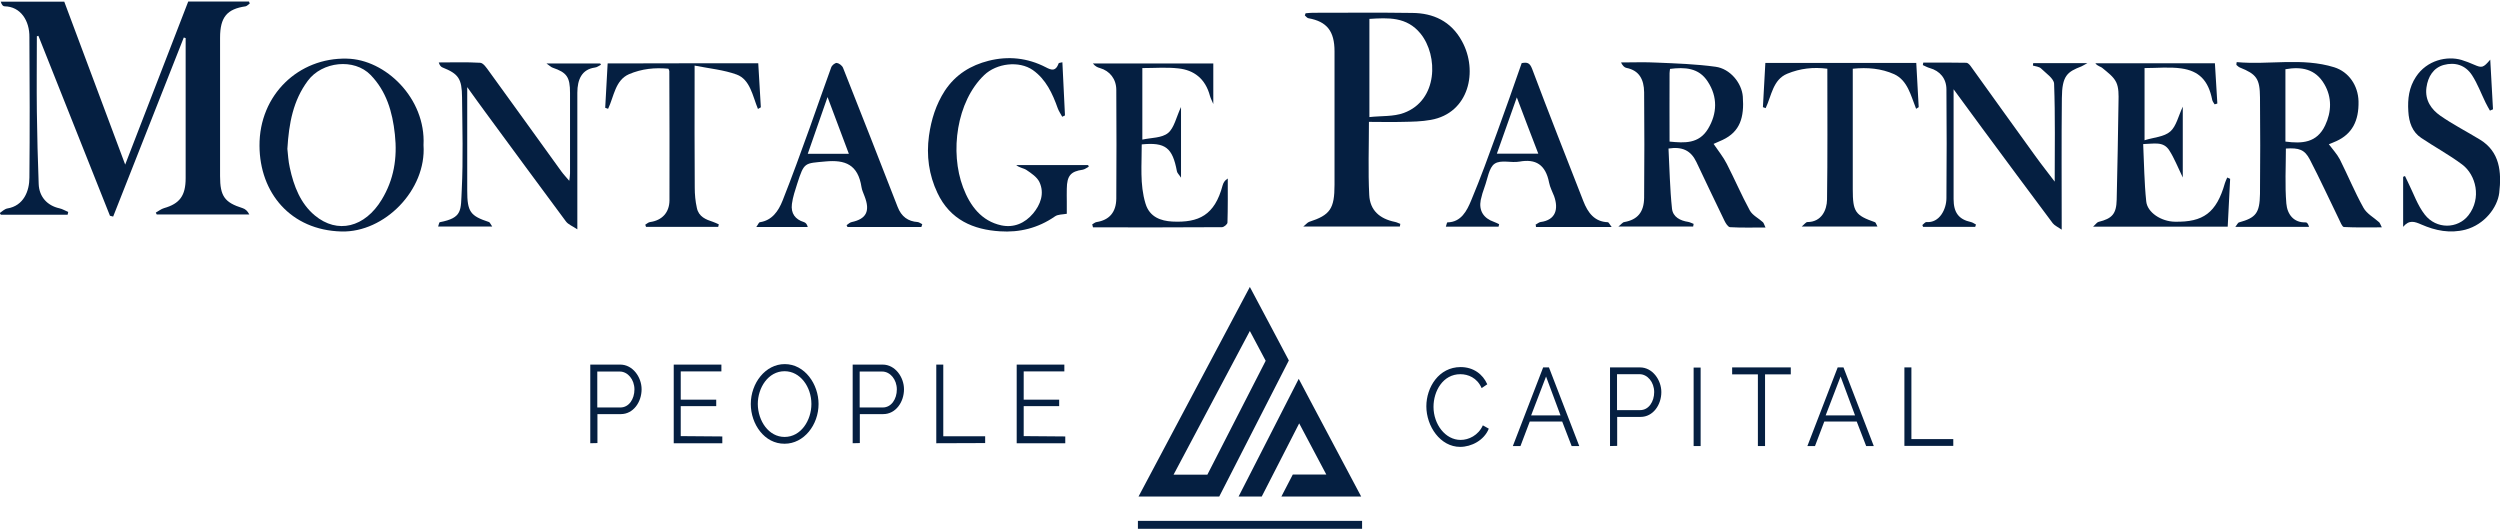 <svg width="278" height="59" viewBox="0 0 278 59" fill="none" xmlns="http://www.w3.org/2000/svg">
<g clip-path="url(#clip0)">
<path d="M65.639 49.288V40.543H68.975C70.364 40.543 71.346 41.942 71.346 43.286C71.346 44.722 70.414 46.048 69.043 46.048H66.435V49.269L65.639 49.288ZM66.418 45.311H68.992C69.94 45.311 70.55 44.372 70.55 43.304C70.55 42.2 69.805 41.316 68.924 41.316H66.418V45.311Z" fill="#051F41"/>
<path d="M80.321 48.533V49.288H74.919V40.543H80.219V41.298H75.698V44.446H79.644V45.164H75.698V48.496L80.321 48.533Z" fill="#051F41"/>
<path d="M83.488 44.925C83.488 42.605 85.114 40.488 87.264 40.488C89.5 40.488 91.024 42.734 91.024 44.925C91.024 47.244 89.398 49.343 87.247 49.343C85.012 49.361 83.488 47.17 83.488 44.925ZM87.247 48.588C89.076 48.588 90.228 46.729 90.228 44.925C90.228 43.028 88.992 41.279 87.247 41.279C85.418 41.279 84.267 43.12 84.267 44.925C84.284 46.821 85.486 48.588 87.247 48.588Z" fill="#051F41"/>
<path d="M94.817 49.288V40.543H98.153C99.542 40.543 100.524 41.942 100.524 43.286C100.524 44.722 99.593 46.048 98.221 46.048H95.613V49.269L94.817 49.288ZM95.596 45.311H98.17C99.118 45.311 99.728 44.372 99.728 43.304C99.728 42.2 98.983 41.316 98.102 41.316H95.596V45.311Z" fill="#051F41"/>
<path d="M104.114 49.288V40.543H104.893V48.515H109.55V49.269L104.114 49.288Z" fill="#051F41"/>
<path d="M118.458 48.533V49.288H113.056V40.543H118.356V41.298H113.835V44.446H117.78V45.164H113.835V48.496L118.458 48.533Z" fill="#051F41"/>
<path d="M162.421 40.819C163.843 40.819 164.893 41.611 165.384 42.734L164.758 43.157C164.25 41.997 163.25 41.611 162.387 41.611C160.456 41.611 159.406 43.489 159.406 45.237C159.406 47.171 160.71 48.919 162.421 48.919C163.318 48.919 164.385 48.422 164.893 47.299L165.554 47.668C165.029 48.975 163.606 49.693 162.37 49.693C160.168 49.693 158.61 47.41 158.61 45.182C158.61 43.065 159.999 40.819 162.421 40.819Z" fill="#051F41"/>
<path d="M168.229 49.6L171.599 40.855H172.243L175.613 49.6H174.766L173.716 46.876H170.109L169.076 49.6H168.229ZM171.921 41.868L170.261 46.194H173.53L171.921 41.868Z" fill="#051F41"/>
<path d="M179.034 49.6V40.855H182.37C183.758 40.855 184.741 42.255 184.741 43.599C184.741 45.035 183.809 46.36 182.438 46.36H179.83V49.582L179.034 49.6ZM179.813 45.605H182.387C183.335 45.605 183.945 44.666 183.945 43.599C183.945 42.494 183.2 41.61 182.319 41.61H179.813V45.605Z" fill="#051F41"/>
<path d="M188.331 49.601V40.874H189.11V49.601H188.331Z" fill="#051F41"/>
<path d="M199.135 41.629H196.273V49.6H195.477V41.629H192.615V40.855H199.135V41.629Z" fill="#051F41"/>
<path d="M200.981 49.6L204.351 40.855H204.994L208.364 49.6H207.518L206.468 46.876H202.861L201.828 49.6H200.981ZM204.673 41.868L203.013 46.194H206.281L204.673 41.868Z" fill="#051F41"/>
<path d="M211.769 49.6V40.855H212.548V48.827H217.205V49.582H211.769V49.6Z" fill="#051F41"/>
<path d="M134.258 52.786H130.499L138.983 36.806L140.744 40.119L134.258 52.786ZM143.319 40.083L142.015 37.615L138.983 31.908L126.604 55.216H135.579L136.833 52.767L142.048 42.568L143.319 40.083ZM142.489 55.216H151.363L145.723 44.593L144.419 42.126L143.149 44.611L138.983 52.767L137.73 55.216H140.304L143.539 48.901L144.47 47.078L147.485 52.767H143.759L142.489 55.216Z" fill="#051F41"/>
<path d="M151.464 57.922H126.536V58.824H151.464V57.922Z" fill="#051F41"/>
<path fill-rule="evenodd" clip-rule="evenodd" d="M17.324 23.642C17.629 23.476 17.917 23.237 18.239 23.145C19.983 22.648 20.644 21.764 20.644 19.813C20.644 14.934 20.644 10.074 20.644 5.195C20.644 4.882 20.644 4.551 20.644 4.238C20.576 4.219 20.508 4.201 20.44 4.164C17.816 10.81 15.207 17.438 12.583 24.084C12.464 24.047 12.346 24.029 12.227 23.992C9.568 17.327 6.91 10.644 4.268 3.98C4.217 3.998 4.149 4.017 4.098 4.035C4.098 6.833 4.065 9.613 4.098 12.412C4.132 15.1 4.2 17.769 4.302 20.457C4.352 21.893 5.267 22.869 6.605 23.163C6.943 23.237 7.265 23.44 7.587 23.568C7.57 23.679 7.536 23.771 7.519 23.881C5.047 23.881 2.574 23.881 0.102 23.881C0.051 23.826 0.017 23.753 -0.034 23.697C0.237 23.513 0.508 23.237 0.813 23.182C2.642 22.887 3.269 21.23 3.269 19.758C3.319 14.547 3.302 9.356 3.269 4.145C3.302 2.304 2.286 0.721 0.508 0.703C0.339 0.703 0.186 0.537 0.085 0.187C2.388 0.187 4.708 0.187 7.147 0.187C9.348 6.06 11.584 12.043 13.921 18.303C16.325 12.099 18.628 6.115 20.931 0.169C23.184 0.169 25.436 0.169 27.688 0.169C27.722 0.242 27.739 0.316 27.773 0.39C27.621 0.5 27.468 0.666 27.316 0.703C25.233 0.997 24.471 1.918 24.471 4.201C24.471 9.337 24.471 14.455 24.471 19.592C24.471 21.819 24.979 22.519 26.977 23.145C27.265 23.237 27.519 23.44 27.722 23.845C24.285 23.845 20.864 23.845 17.426 23.845C17.392 23.771 17.358 23.716 17.324 23.642Z" fill="#051F41"/>
<path fill-rule="evenodd" clip-rule="evenodd" d="M145.181 1.476C145.452 1.458 145.706 1.421 145.977 1.421C149.686 1.421 153.378 1.384 157.069 1.439C159.356 1.458 161.354 2.341 162.573 4.587C164.385 7.883 163.369 12.578 159.102 13.332C158.086 13.516 157.036 13.535 155.986 13.553C154.766 13.59 153.564 13.553 152.226 13.553C152.226 16.333 152.124 19.021 152.26 21.691C152.345 23.384 153.412 24.323 155.105 24.673C155.308 24.71 155.511 24.82 155.715 24.894C155.698 24.986 155.681 25.096 155.664 25.189C152.175 25.189 148.687 25.189 144.927 25.189C145.249 24.931 145.384 24.747 145.571 24.673C147.908 23.918 148.399 23.219 148.399 20.549C148.399 15.597 148.399 10.663 148.399 5.71C148.399 3.464 147.552 2.397 145.503 2.028C145.351 2.01 145.232 1.826 145.097 1.715C145.13 1.642 145.147 1.55 145.181 1.476ZM152.277 13.019C153.615 12.872 154.953 12.982 156.104 12.559C159.914 11.16 159.948 6.189 157.967 3.74C156.426 1.844 154.36 1.973 152.277 2.102C152.277 5.71 152.277 9.227 152.277 13.019Z" fill="#051F41"/>
<path fill-rule="evenodd" clip-rule="evenodd" d="M248.72 6.907C252.327 7.238 255.985 6.373 259.558 7.478C261.201 7.993 262.217 9.521 262.268 11.252C262.319 13.461 261.54 14.897 259.812 15.689C259.508 15.836 259.186 15.947 258.966 16.039C259.372 16.591 259.863 17.106 260.185 17.714C261.083 19.5 261.845 21.359 262.81 23.09C263.182 23.771 263.961 24.176 264.554 24.71C264.639 24.784 264.69 24.931 264.859 25.281C263.352 25.281 261.98 25.317 260.642 25.244C260.439 25.225 260.236 24.655 260.067 24.323C259 22.132 257.967 19.886 256.849 17.732C256.273 16.628 255.647 16.425 254.19 16.517C254.19 18.542 254.072 20.604 254.241 22.63C254.343 23.826 255.054 24.784 256.409 24.728C256.544 24.728 256.68 24.912 256.764 25.225C254.089 25.225 251.413 25.225 248.568 25.225C248.754 25.005 248.839 24.765 248.991 24.728C250.854 24.213 251.277 23.697 251.311 21.562C251.345 17.99 251.345 14.4 251.311 10.829C251.294 8.748 250.922 8.251 249.093 7.515C248.94 7.459 248.822 7.33 248.686 7.22C248.686 7.11 248.703 6.999 248.72 6.907ZM254.139 15.744C255.968 15.983 257.628 15.91 258.559 13.94C259.271 12.43 259.321 10.829 258.475 9.374C257.476 7.643 255.901 7.386 254.139 7.699C254.139 10.368 254.139 13.019 254.139 15.744Z" fill="#051F41"/>
<path fill-rule="evenodd" clip-rule="evenodd" d="M190.55 16.002C191.074 16.775 191.633 17.456 192.023 18.229C192.903 19.942 193.666 21.727 194.58 23.403C194.885 23.955 195.562 24.268 196.036 24.71C196.138 24.802 196.172 24.986 196.324 25.299C194.919 25.299 193.649 25.336 192.378 25.262C192.158 25.244 191.904 24.839 191.769 24.563C190.719 22.39 189.669 20.199 188.636 18.009C188.026 16.738 187.078 16.278 185.537 16.517C185.655 18.727 185.689 20.973 185.926 23.2C186.028 24.139 186.858 24.544 187.721 24.673C187.925 24.71 188.128 24.82 188.331 24.894C188.314 24.986 188.297 25.096 188.28 25.189C185.605 25.189 182.929 25.189 179.965 25.189C180.304 24.931 180.44 24.71 180.626 24.692C182.082 24.434 182.81 23.605 182.827 21.985C182.861 18.082 182.861 14.161 182.827 10.258C182.81 8.822 182.268 7.828 180.863 7.551C180.643 7.515 180.44 7.312 180.253 6.944C181.591 6.944 182.929 6.889 184.25 6.962C186.434 7.054 188.619 7.128 190.77 7.423C192.395 7.643 193.682 9.227 193.801 10.736C193.97 13.038 193.513 14.639 191.549 15.56C191.176 15.726 190.804 15.891 190.55 16.002ZM185.655 15.744C187.332 15.91 188.907 16.002 189.923 14.345C190.973 12.614 191.007 10.755 189.906 9.079C188.907 7.515 187.332 7.459 185.706 7.662C185.689 7.846 185.655 7.993 185.655 8.141C185.638 10.626 185.655 13.13 185.655 15.744Z" fill="#051F41"/>
<path fill-rule="evenodd" clip-rule="evenodd" d="M47.095 16.131C47.434 21.138 42.743 25.87 37.968 25.741C32.311 25.594 28.874 21.433 28.857 16.204C28.823 10.534 33.226 6.392 38.56 6.52C42.879 6.594 47.366 10.957 47.095 16.131ZM31.956 16.554C32.023 17.143 32.057 17.916 32.227 18.653C32.667 20.715 33.429 22.648 35.004 23.955C37.527 26.054 40.575 25.299 42.455 22.188C43.793 19.978 44.2 17.585 43.912 14.952C43.641 12.412 42.963 10.147 41.219 8.343C39.39 6.447 35.817 6.833 34.225 8.987C32.599 11.178 32.125 13.7 31.956 16.554Z" fill="#051F41"/>
<path fill-rule="evenodd" clip-rule="evenodd" d="M118.137 6.925C118.238 8.969 118.323 10.902 118.425 12.835C118.323 12.89 118.222 12.927 118.12 12.982C117.951 12.669 117.747 12.375 117.629 12.062C117.036 10.387 116.308 8.822 114.852 7.791C113.31 6.723 110.821 7.036 109.449 8.343C106.367 11.289 105.605 16.904 107.095 20.844C107.874 22.906 109.145 24.581 111.346 25.06C112.752 25.354 113.971 24.82 114.885 23.734C115.681 22.777 116.189 21.525 115.58 20.236C115.309 19.684 114.699 19.279 114.157 18.911C113.835 18.69 113.378 18.671 113.006 18.358C115.664 18.358 118.34 18.358 120.999 18.358C121.033 18.413 121.05 18.487 121.067 18.542C120.846 18.653 120.626 18.837 120.389 18.874C119.068 19.058 118.645 19.537 118.628 20.991C118.611 21.47 118.628 21.948 118.628 22.427C118.628 22.906 118.628 23.384 118.628 23.771C118.137 23.863 117.646 23.826 117.307 24.066C115.427 25.373 113.344 25.87 111.194 25.722C108.264 25.538 105.656 24.471 104.233 21.433C103.302 19.463 102.997 17.327 103.302 15.1C103.556 13.277 104.081 11.62 105.063 10.092C106.283 8.251 107.976 7.257 109.924 6.76C112.108 6.207 114.259 6.428 116.291 7.478C116.951 7.828 117.392 7.938 117.713 7.073C117.697 6.981 117.917 6.981 118.137 6.925Z" fill="#051F41"/>
<path fill-rule="evenodd" clip-rule="evenodd" d="M226.096 7.018C228.009 7.018 229.906 7.018 232.124 7.018C231.735 7.22 231.599 7.33 231.447 7.386C229.889 7.993 229.296 8.398 229.279 10.921C229.228 15.67 229.262 20.439 229.262 25.538C228.805 25.225 228.466 25.078 228.263 24.82C225.621 21.285 222.996 17.751 220.389 14.216C219.389 12.872 218.407 11.51 217.239 9.926C217.239 11.951 217.239 13.664 217.239 15.376C217.239 17.622 217.239 19.886 217.239 22.132C217.239 23.642 217.814 24.397 219.169 24.692C219.356 24.728 219.542 24.876 219.728 24.968C219.694 25.06 219.677 25.152 219.643 25.225C217.713 25.225 215.782 25.225 213.852 25.225C213.818 25.152 213.784 25.096 213.767 25.023C213.92 24.912 214.072 24.692 214.207 24.692C215.681 24.82 216.443 23.256 216.443 22.022C216.477 17.99 216.477 13.977 216.443 9.945C216.443 8.73 215.715 7.883 214.597 7.57C214.326 7.496 214.072 7.349 213.818 7.238C213.835 7.146 213.852 7.054 213.869 6.962C215.461 6.962 217.069 6.944 218.661 6.981C218.814 6.981 219.017 7.183 219.135 7.349C221.523 10.663 223.894 13.995 226.299 17.309C227.027 18.322 227.806 19.297 228.483 20.199C228.483 16.628 228.551 12.964 228.416 9.319C228.399 8.73 227.501 8.141 226.959 7.607C226.739 7.404 226.366 7.386 226.062 7.294C226.062 7.202 226.079 7.11 226.096 7.018Z" fill="#051F41"/>
<path fill-rule="evenodd" clip-rule="evenodd" d="M66.824 7.202C66.604 7.312 66.384 7.496 66.13 7.515C64.725 7.717 64.2 8.803 64.2 10.313C64.2 15.247 64.2 20.199 64.2 25.502C63.658 25.133 63.183 24.968 62.929 24.618C59.949 20.604 56.985 16.573 54.022 12.541C53.378 11.675 52.752 10.792 51.956 9.687C51.956 11.694 51.956 13.461 51.956 15.21C51.956 17.198 51.956 19.187 51.956 21.194C51.956 23.55 52.294 24.01 54.377 24.691C54.479 24.728 54.547 24.931 54.733 25.189C52.65 25.189 50.719 25.189 48.721 25.189C48.789 24.986 48.84 24.71 48.907 24.71C51.465 24.213 51.227 23.403 51.346 21.12C51.515 17.695 51.414 14.253 51.38 10.828C51.363 8.748 50.99 8.214 49.195 7.496C49.026 7.423 48.891 7.275 48.789 6.944C50.33 6.944 51.871 6.889 53.395 6.981C53.751 6.999 54.106 7.551 54.377 7.92C57.07 11.62 59.729 15.339 62.421 19.058C62.675 19.408 62.963 19.702 63.302 20.107C63.336 19.813 63.387 19.555 63.387 19.297C63.387 16.315 63.387 13.314 63.387 10.331C63.387 8.564 63.031 8.067 61.473 7.533C61.287 7.478 61.134 7.312 60.762 7.054C62.895 7.054 64.809 7.054 66.74 7.054C66.79 7.11 66.808 7.165 66.824 7.202Z" fill="#051F41"/>
<path fill-rule="evenodd" clip-rule="evenodd" d="M121.456 24.949C121.625 24.857 121.778 24.71 121.947 24.692C123.336 24.471 124.115 23.624 124.132 22.077C124.166 18.045 124.149 14.032 124.132 10C124.132 8.785 123.404 7.883 122.32 7.57C122.032 7.496 121.778 7.367 121.524 7.054C125.927 7.054 130.33 7.054 134.919 7.054C134.919 8.472 134.919 9.963 134.919 11.565C134.784 11.233 134.631 10.957 134.547 10.663C134.039 8.748 132.768 7.791 131.041 7.607C129.737 7.459 128.416 7.57 127.028 7.57C127.028 10.184 127.028 12.706 127.028 15.523C128.044 15.302 129.195 15.357 129.89 14.787C130.567 14.234 130.804 13.019 131.329 11.896C131.329 14.529 131.329 16.996 131.329 19.758C131.092 19.389 130.906 19.242 130.872 19.04C130.381 16.425 129.602 15.799 126.96 16.057C126.977 18.248 126.723 20.494 127.383 22.648C127.84 24.158 129.111 24.563 130.347 24.636C133.31 24.784 135.072 23.937 135.952 20.623C136.037 20.328 136.172 20.07 136.528 19.849C136.528 21.488 136.545 23.108 136.494 24.747C136.494 24.931 136.105 25.262 135.884 25.262C131.109 25.299 126.316 25.281 121.541 25.281C121.524 25.189 121.49 25.06 121.456 24.949Z" fill="#051F41"/>
<path fill-rule="evenodd" clip-rule="evenodd" d="M247.992 19.886C247.907 21.635 247.805 23.384 247.721 25.207C242.844 25.207 237.933 25.207 232.75 25.207C233.055 24.931 233.191 24.71 233.36 24.673C234.867 24.305 235.341 23.789 235.375 22.206C235.46 18.561 235.528 14.934 235.579 11.289C235.596 10.571 235.612 9.742 235.325 9.153C235.02 8.509 234.359 8.049 233.817 7.588C233.597 7.386 233.242 7.367 233.005 7.036C237.424 7.036 241.827 7.036 246.298 7.036C246.383 8.527 246.485 10.018 246.569 11.51C246.468 11.546 246.366 11.583 246.264 11.602C246.163 11.436 246.027 11.27 245.993 11.086C245.57 8.932 244.52 7.883 242.556 7.607C241.235 7.423 239.863 7.57 238.474 7.57C238.474 10.203 238.474 12.725 238.474 15.597C239.524 15.265 240.642 15.229 241.336 14.621C241.997 14.05 242.234 12.909 242.725 11.859C242.725 14.529 242.725 16.996 242.725 19.739C242.149 18.542 241.777 17.585 241.235 16.738C240.574 15.67 239.507 16.002 238.322 16.02C238.424 18.174 238.441 20.291 238.661 22.39C238.779 23.624 240.32 24.636 241.861 24.655C244.977 24.71 246.468 23.697 247.416 20.347C247.484 20.126 247.585 19.942 247.67 19.739C247.789 19.794 247.89 19.849 247.992 19.886Z" fill="#051F41"/>
<path fill-rule="evenodd" clip-rule="evenodd" d="M170.753 24.986C170.939 24.894 171.108 24.728 171.295 24.692C173.039 24.471 173.31 23.2 172.819 21.82C172.633 21.322 172.362 20.844 172.26 20.31C171.871 18.303 170.77 17.64 168.958 17.972C168.043 18.137 166.892 17.732 166.197 18.211C165.571 18.634 165.418 19.905 165.08 20.807C164.91 21.267 164.758 21.764 164.656 22.243C164.436 23.421 164.961 24.268 166.13 24.673C166.333 24.747 166.519 24.839 166.705 24.931C166.689 25.023 166.655 25.115 166.638 25.207C164.707 25.207 162.777 25.207 160.778 25.207C160.846 25.023 160.897 24.728 160.948 24.728C162.472 24.71 163.115 23.458 163.606 22.261C164.639 19.794 165.554 17.272 166.468 14.75C167.417 12.172 168.314 9.577 169.212 7.018C169.821 6.907 170.109 6.962 170.38 7.68C172.226 12.596 174.157 17.475 176.07 22.372C176.578 23.679 177.323 24.655 178.78 24.71C178.898 24.71 179 24.968 179.22 25.244C176.29 25.244 173.547 25.244 170.787 25.244C170.821 25.152 170.787 25.06 170.753 24.986ZM168.67 10.829C167.891 13.019 167.18 15.026 166.451 17.088C168.043 17.088 169.5 17.088 171.058 17.088C170.245 14.989 169.483 12.982 168.67 10.829Z" fill="#051F41"/>
<path fill-rule="evenodd" clip-rule="evenodd" d="M102.455 25.244C99.728 25.244 96.985 25.244 94.242 25.244C94.208 25.17 94.174 25.096 94.14 25.041C94.326 24.912 94.513 24.728 94.716 24.692C96.341 24.342 96.782 23.476 96.138 21.82C96.02 21.488 95.85 21.157 95.799 20.807C95.41 18.285 93.971 17.751 91.803 17.953C89.449 18.174 89.432 18.009 88.653 20.42C88.416 21.157 88.162 21.912 88.06 22.685C87.925 23.734 88.433 24.397 89.381 24.692C89.568 24.747 89.737 24.894 89.822 25.244C87.976 25.244 86.13 25.244 84.098 25.244C84.284 25.005 84.369 24.728 84.504 24.71C85.842 24.507 86.553 23.495 87.027 22.298C88.094 19.61 89.076 16.886 90.059 14.161C90.855 11.951 91.617 9.705 92.43 7.496C92.514 7.257 92.853 6.981 93.056 6.999C93.31 7.036 93.649 7.294 93.75 7.551C95.783 12.688 97.815 17.843 99.813 22.998C100.236 24.102 100.982 24.618 102.048 24.692C102.218 24.71 102.387 24.857 102.556 24.931C102.523 25.041 102.489 25.152 102.455 25.244ZM94.394 17.106C93.598 15.008 92.853 13.001 92.023 10.792C91.244 13.019 90.55 15.026 89.822 17.106C91.38 17.106 92.785 17.106 94.394 17.106Z" fill="#051F41"/>
<path fill-rule="evenodd" clip-rule="evenodd" d="M267.229 25.225C267.229 23.366 267.229 21.525 267.229 19.665C267.297 19.629 267.365 19.61 267.433 19.573C267.551 19.813 267.653 20.052 267.788 20.31C268.381 21.506 268.838 22.85 269.634 23.863C270.921 25.52 273.309 25.465 274.494 23.937C275.968 22.04 275.341 19.445 273.783 18.285C272.327 17.198 270.752 16.352 269.245 15.339C268.246 14.676 267.873 13.608 267.805 12.375C267.721 10.994 267.873 9.724 268.652 8.546C269.871 6.686 272.107 6.189 273.732 6.668C274.207 6.815 274.681 6.999 275.138 7.202C275.985 7.57 276.137 7.551 276.916 6.631C277.018 8.582 277.119 10.368 277.221 12.154C277.102 12.209 276.984 12.246 276.882 12.301C276.713 12.007 276.543 11.712 276.391 11.399C275.9 10.387 275.494 9.3 274.901 8.38C274.156 7.22 272.987 6.889 271.751 7.22C270.616 7.533 269.99 8.49 269.82 9.742C269.634 11.16 270.379 12.172 271.345 12.854C272.767 13.848 274.325 14.639 275.798 15.541C277.983 16.886 278.186 19.131 277.915 21.451C277.712 23.071 276.289 24.968 274.156 25.538C272.428 25.98 270.82 25.649 269.262 24.968C268.5 24.636 267.907 24.415 267.229 25.225Z" fill="#051F41"/>
<path fill-rule="evenodd" clip-rule="evenodd" d="M84.318 7.036C84.42 8.73 84.521 10.331 84.606 11.933C84.504 11.988 84.386 12.062 84.284 12.117C83.692 10.681 83.421 8.84 81.913 8.288C80.491 7.772 78.933 7.625 77.24 7.294C77.24 8.012 77.24 8.398 77.24 8.785C77.24 12.817 77.223 16.83 77.256 20.862C77.256 21.617 77.324 22.39 77.493 23.127C77.697 24.102 78.493 24.415 79.289 24.673C79.509 24.747 79.729 24.857 79.932 24.949C79.915 25.041 79.881 25.133 79.864 25.225C77.189 25.225 74.513 25.225 71.837 25.225C71.803 25.152 71.787 25.06 71.753 24.986C71.939 24.876 72.108 24.71 72.295 24.692C73.599 24.507 74.428 23.66 74.445 22.298C74.462 17.493 74.445 12.706 74.428 7.901C74.428 7.828 74.377 7.772 74.327 7.643C72.837 7.496 71.363 7.643 69.941 8.251C68.4 8.932 68.281 10.718 67.621 12.099C67.519 12.062 67.4 12.025 67.299 11.988C67.383 10.387 67.468 8.767 67.57 7.054C73.107 7.036 78.696 7.036 84.318 7.036Z" fill="#051F41"/>
<path fill-rule="evenodd" clip-rule="evenodd" d="M206.028 7.643C206.028 9.079 206.028 10.479 206.028 11.859C206.028 14.916 206.028 17.99 206.028 21.046C206.028 23.568 206.299 23.937 208.5 24.71C208.585 24.747 208.636 24.931 208.771 25.189C205.977 25.189 203.301 25.189 200.354 25.189C200.659 24.931 200.829 24.692 200.981 24.692C202.556 24.692 203.149 23.348 203.166 22.206C203.233 17.383 203.2 12.559 203.2 7.643C201.625 7.441 200.185 7.607 198.746 8.196C197.137 8.859 197.001 10.644 196.341 12.025C196.239 11.988 196.138 11.951 196.036 11.915C196.121 10.295 196.222 8.693 196.307 6.999C201.912 6.999 207.484 6.999 213.089 6.999C213.174 8.656 213.276 10.295 213.36 11.915C213.259 11.97 213.174 12.043 213.072 12.099C212.48 10.626 212.141 8.951 210.634 8.251C209.177 7.607 207.67 7.478 206.028 7.643Z" fill="#051F41"/>
</g>
<defs>
<clipPath id="clip0">
<rect width="278" height="58.637" fill="white" transform="translate(0 0.169)"/>
</clipPath>
</defs>
</svg>

